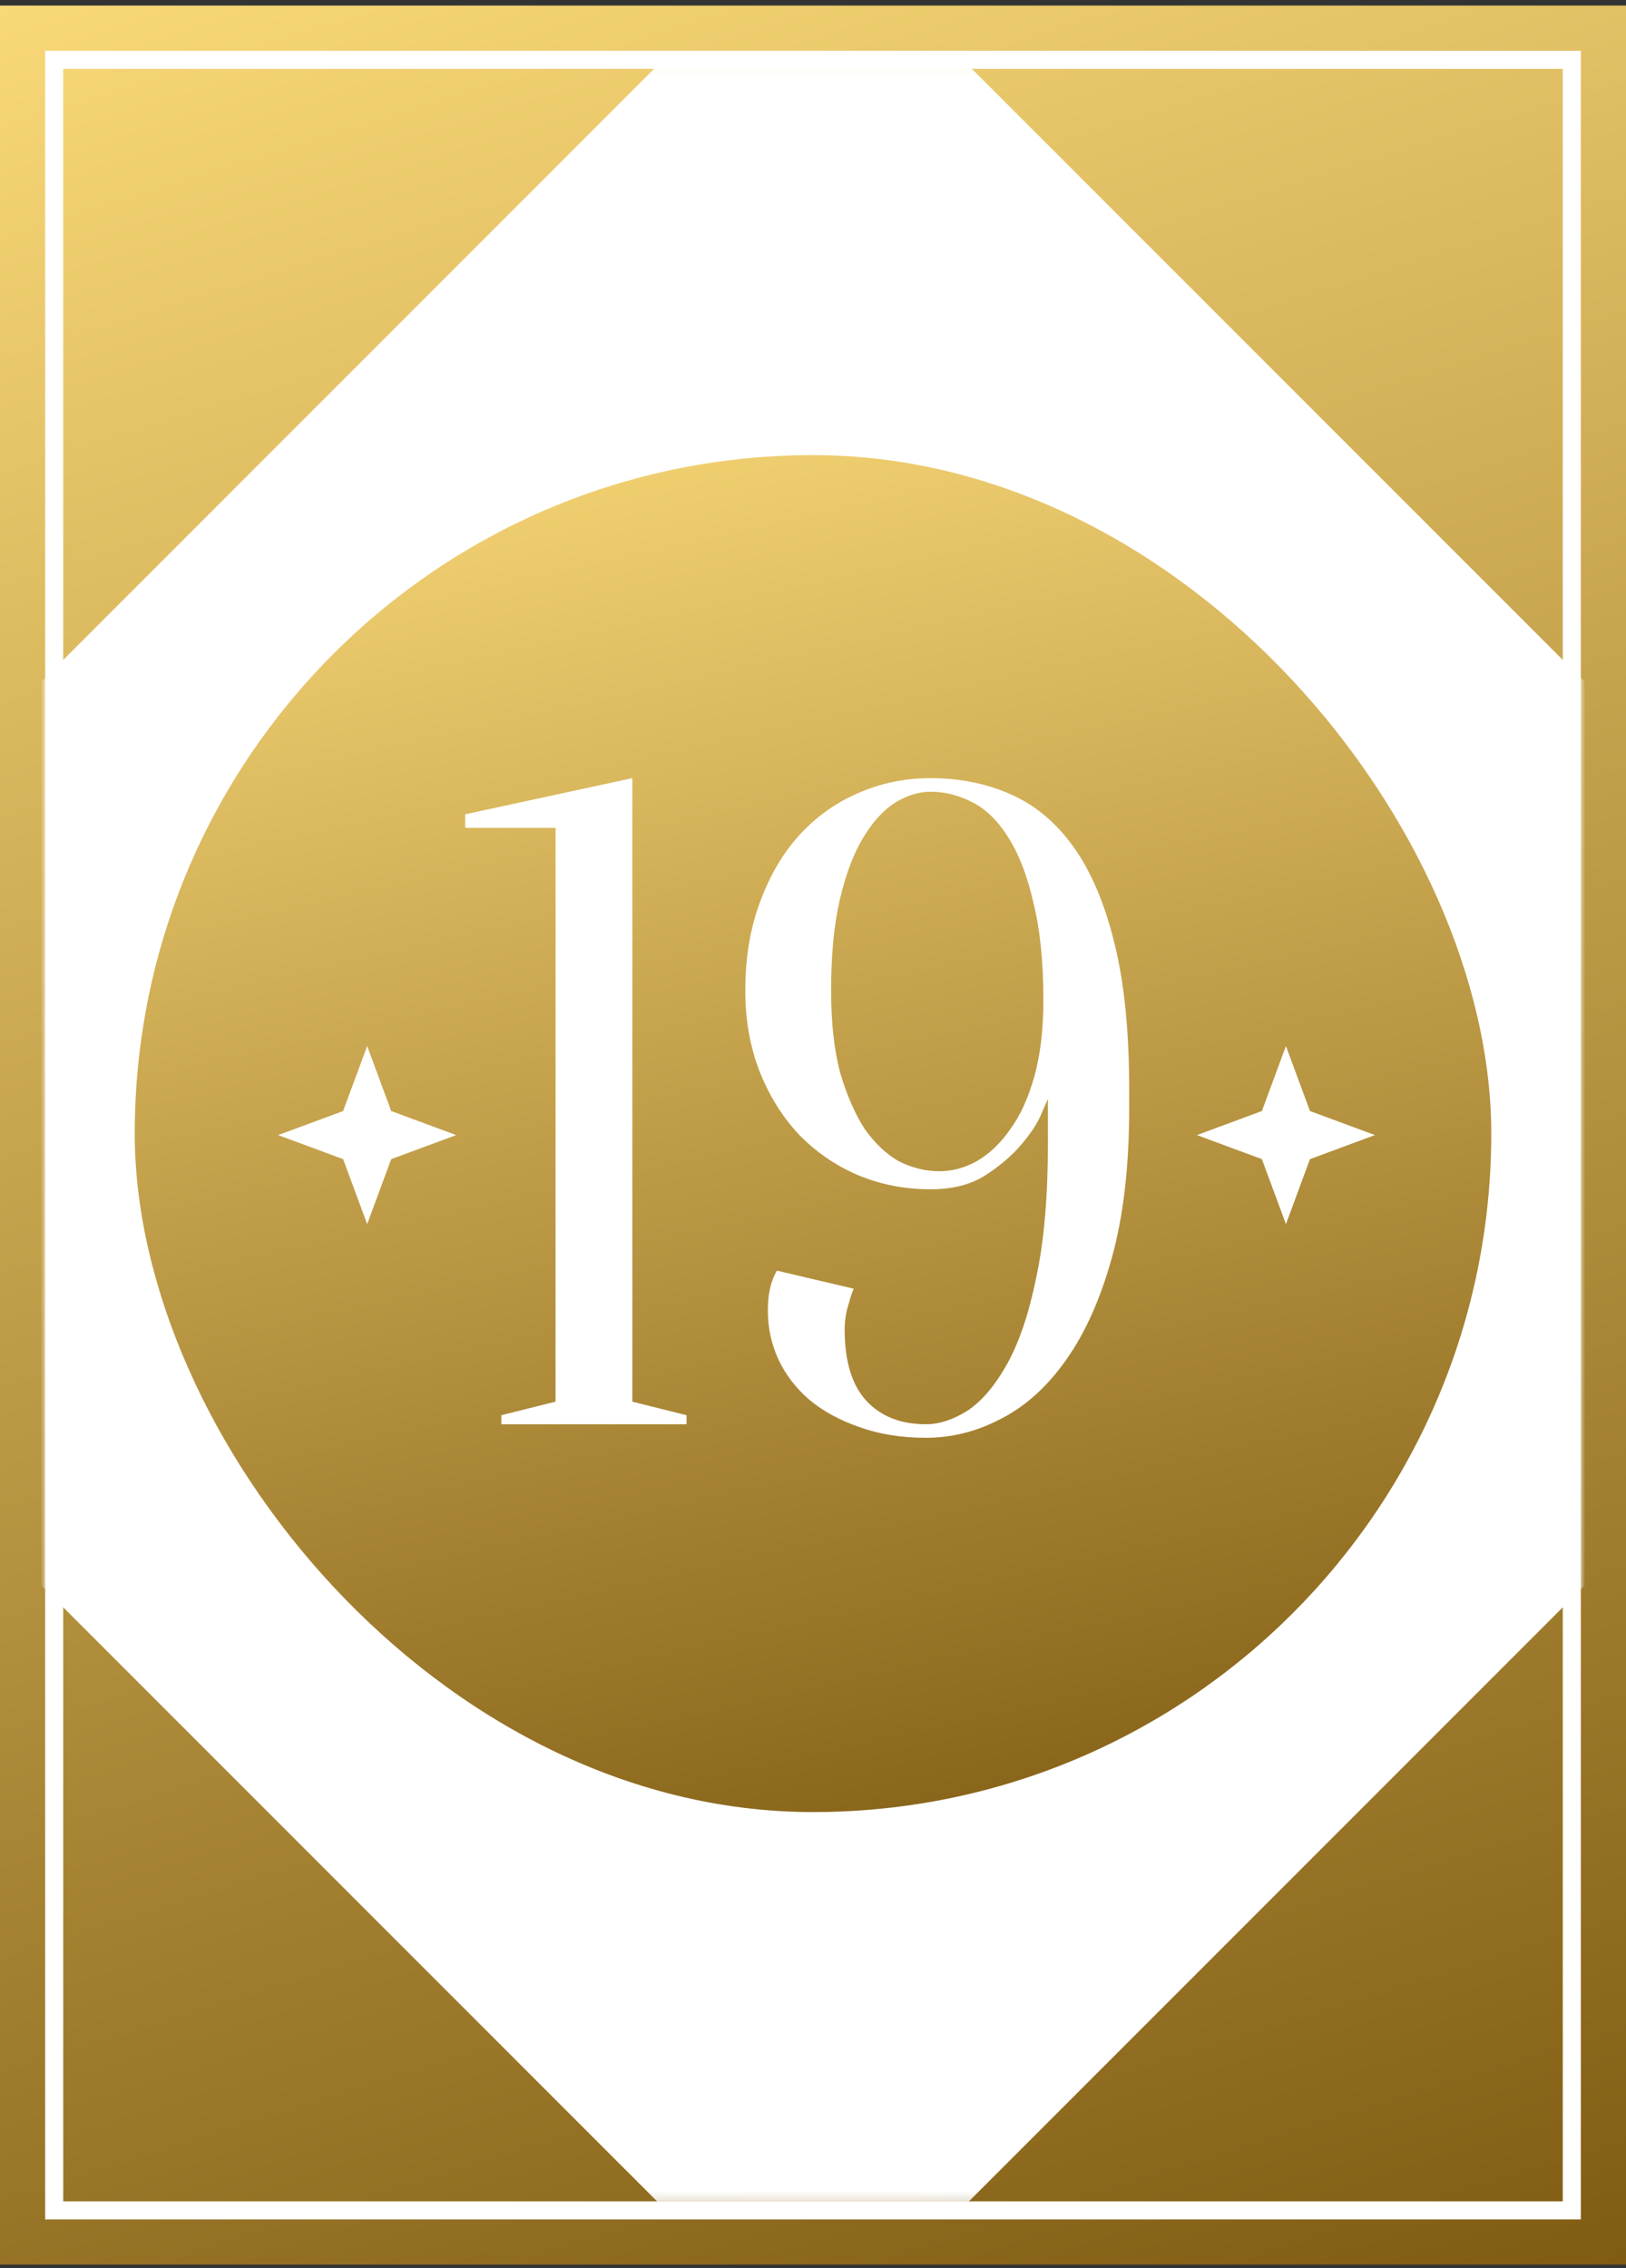 <?xml version="1.0" encoding="UTF-8"?> <svg xmlns="http://www.w3.org/2000/svg" width="180" height="251" viewBox="0 0 180 251" fill="none"><rect x="0" y="0" width="180" height="251" fill="#333333" stroke="none"/> <rect y="0.616" width="180" height="250" fill="url(#paint0_linear_18_7)"></rect> <rect x="6" y="6.616" width="168" height="238" stroke="white" stroke-width="2"></rect> <mask id="mask0_18_7" style="mask-type:alpha" maskUnits="userSpaceOnUse" x="5" y="7" width="170" height="237"> <rect x="5" y="7.061" width="170" height="236.781" fill="white"></rect> </mask> <g mask="url(#mask0_18_7)"> <rect x="90" y="-9.973" width="191.519" height="191.519" transform="rotate(45 90 -9.973)" fill="white"></rect> </g> <rect x="14.916" y="50.367" width="150.169" height="150.169" rx="75.084" fill="url(#paint1_linear_18_7)"></rect> <path d="M70 155.116L76 156.616V157.616H55.5V156.616L61.5 155.116V91.616H51.5V90.116L70 86.116V155.116ZM92.004 109.616C92.004 113.15 92.337 116.183 93.004 118.716C93.737 121.183 94.637 123.25 95.704 124.916C96.837 126.516 98.104 127.716 99.504 128.516C100.971 129.25 102.471 129.616 104.004 129.616C105.404 129.616 106.771 129.25 108.104 128.516C109.504 127.716 110.737 126.55 111.804 125.016C112.937 123.483 113.837 121.516 114.504 119.116C115.171 116.716 115.504 113.916 115.504 110.716C115.504 106.45 115.137 102.85 114.404 99.916C113.737 96.983 112.837 94.616 111.704 92.816C110.571 90.95 109.237 89.616 107.704 88.816C106.171 88.016 104.604 87.616 103.004 87.616C101.737 87.616 100.437 88.016 99.104 88.816C97.837 89.616 96.671 90.883 95.604 92.616C94.537 94.35 93.671 96.616 93.004 99.416C92.337 102.216 92.004 105.616 92.004 109.616ZM125.004 122.616C125.004 129.016 124.371 134.516 123.104 139.116C121.837 143.716 120.137 147.516 118.004 150.516C115.937 153.45 113.537 155.616 110.804 157.016C108.137 158.416 105.371 159.116 102.504 159.116C99.771 159.116 97.304 158.716 95.104 157.916C92.971 157.183 91.137 156.183 89.604 154.916C88.137 153.65 87.004 152.183 86.204 150.516C85.404 148.783 85.004 146.983 85.004 145.116C85.004 143.716 85.171 142.583 85.504 141.716C85.637 141.316 85.804 140.95 86.004 140.616L94.504 142.616C94.304 143.083 94.137 143.583 94.004 144.116C93.671 145.116 93.504 146.116 93.504 147.116C93.504 150.65 94.304 153.283 95.904 155.016C97.504 156.75 99.704 157.616 102.504 157.616C103.971 157.616 105.504 157.116 107.104 156.116C108.704 155.05 110.171 153.316 111.504 150.916C112.837 148.516 113.904 145.35 114.704 141.416C115.571 137.416 116.004 132.483 116.004 126.616V121.616C116.004 121.616 115.771 122.15 115.304 123.216C114.904 124.216 114.171 125.35 113.104 126.616C112.037 127.883 110.671 129.05 109.004 130.116C107.404 131.116 105.404 131.616 103.004 131.616C100.137 131.616 97.437 131.083 94.904 130.016C92.437 128.95 90.271 127.45 88.404 125.516C86.604 123.583 85.171 121.283 84.104 118.616C83.037 115.883 82.504 112.883 82.504 109.616C82.504 106.016 83.037 102.783 84.104 99.916C85.171 96.983 86.604 94.516 88.404 92.516C90.271 90.45 92.437 88.883 94.904 87.816C97.437 86.683 100.137 86.116 103.004 86.116C106.271 86.116 109.237 86.716 111.904 87.916C114.637 89.116 116.971 91.083 118.904 93.816C120.837 96.55 122.337 100.116 123.404 104.516C124.471 108.85 125.004 114.216 125.004 120.616V122.616Z" fill="white"></path> <path d="M142.354 115.762L145.016 122.955L152.209 125.616L145.016 128.278L142.354 135.471L139.693 128.278L132.5 125.616L139.693 122.955L142.354 115.762Z" fill="white"></path> <path d="M40.646 115.762L43.307 122.955L50.5 125.616L43.307 128.278L40.646 135.471L37.984 128.278L30.791 125.616L37.984 122.955L40.646 115.762Z" fill="white"></path> <defs> <linearGradient id="paint0_linear_18_7" x1="0" y1="0.616" x2="86.946" y2="279.615" gradientUnits="userSpaceOnUse"> <stop stop-color="#F9D878"></stop> <stop offset="1" stop-color="#805C13"></stop> </linearGradient> <linearGradient id="paint1_linear_18_7" x1="14.916" y1="50.367" x2="54.193" y2="225.417" gradientUnits="userSpaceOnUse"> <stop stop-color="#F9D878"></stop> <stop offset="1" stop-color="#805C13"></stop> </linearGradient> </defs> </svg> 